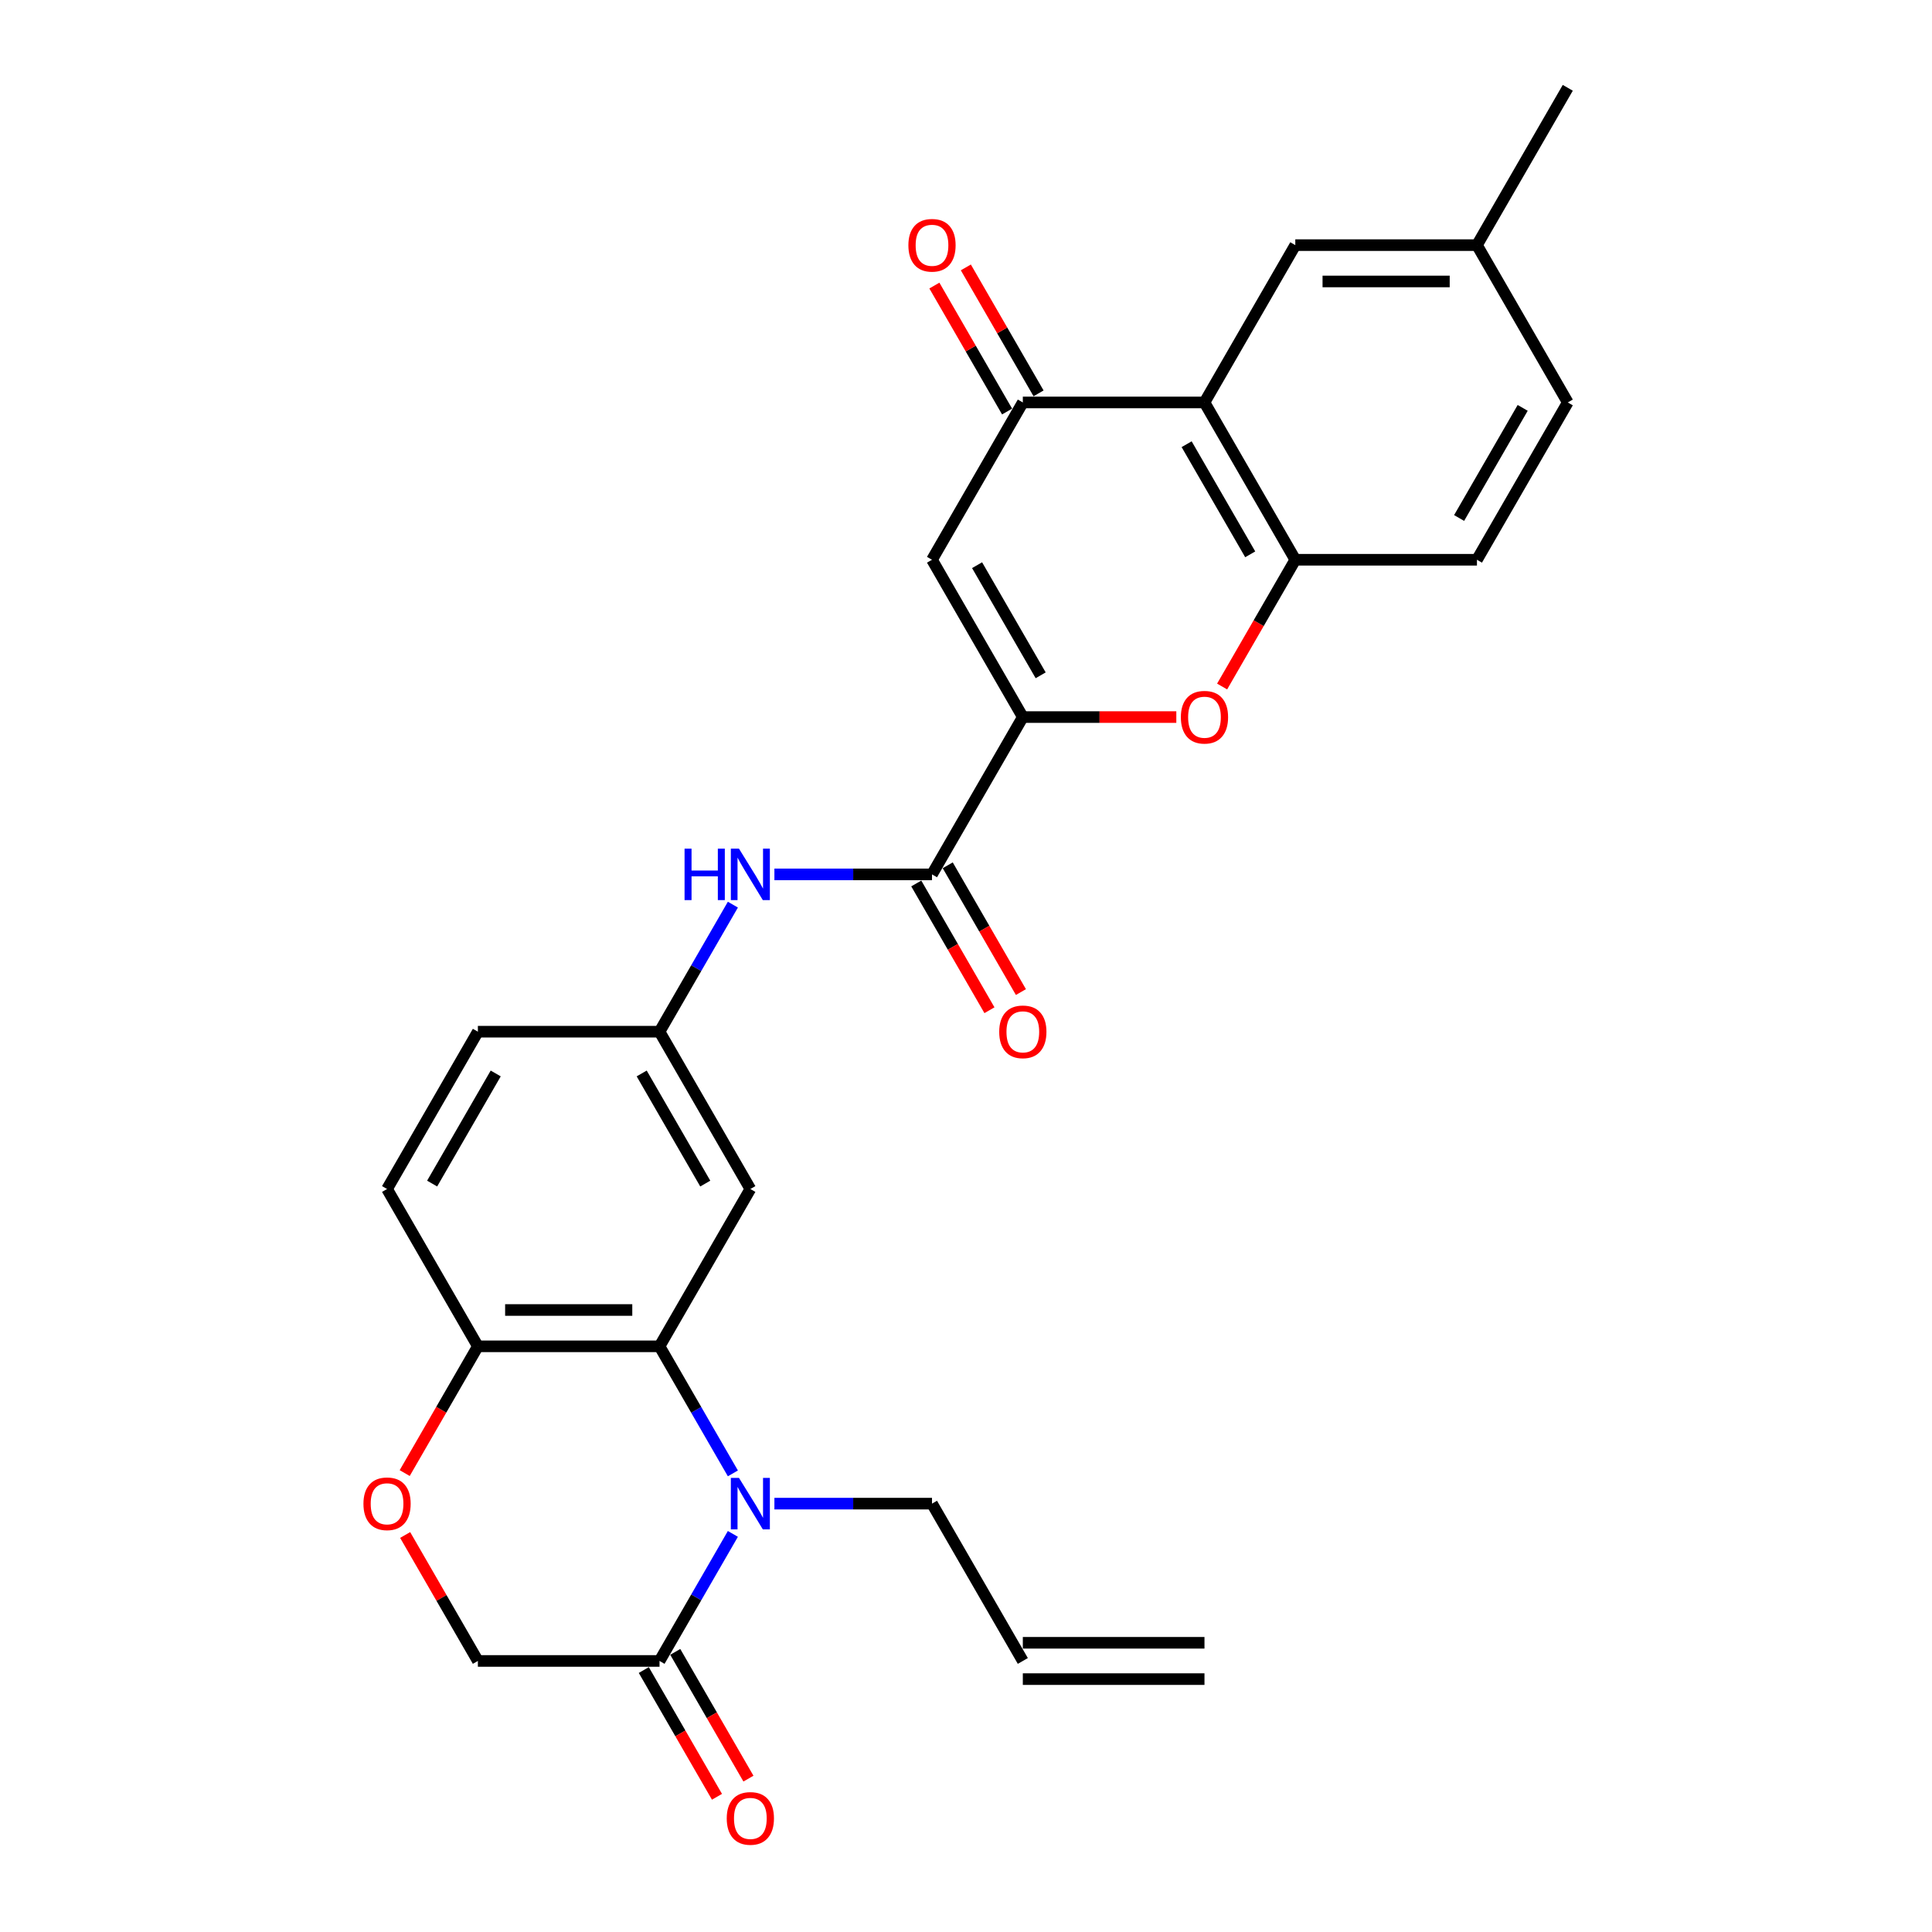 <?xml version='1.0' encoding='iso-8859-1'?>
<svg version='1.1' baseProfile='full'
              xmlns='http://www.w3.org/2000/svg'
                      xmlns:rdkit='http://www.rdkit.org/xml'
                      xmlns:xlink='http://www.w3.org/1999/xlink'
                  xml:space='preserve'
width='1000px' height='1000px' viewBox='0 0 1000 1000'>
<!-- END OF HEADER -->
<rect style='opacity:1.0;fill:#FFFFFF;stroke:none' width='1000' height='1000' x='0' y='0'> </rect>
<path class='bond-2' d='M 379.337,762.616 L 360.354,729.736' style='fill:none;fill-rule:evenodd;stroke:#0000FF;stroke-width:6px;stroke-linecap:butt;stroke-linejoin:miter;stroke-opacity:1' />
<path class='bond-2' d='M 360.354,729.736 L 341.37,696.855' style='fill:none;fill-rule:evenodd;stroke:#000000;stroke-width:6px;stroke-linecap:butt;stroke-linejoin:miter;stroke-opacity:1' />
<path class='bond-8' d='M 379.337,793.944 L 360.354,826.825' style='fill:none;fill-rule:evenodd;stroke:#0000FF;stroke-width:6px;stroke-linecap:butt;stroke-linejoin:miter;stroke-opacity:1' />
<path class='bond-8' d='M 360.354,826.825 L 341.37,859.705' style='fill:none;fill-rule:evenodd;stroke:#000000;stroke-width:6px;stroke-linecap:butt;stroke-linejoin:miter;stroke-opacity:1' />
<path class='bond-22' d='M 400.829,778.28 L 441.616,778.28' style='fill:none;fill-rule:evenodd;stroke:#0000FF;stroke-width:6px;stroke-linecap:butt;stroke-linejoin:miter;stroke-opacity:1' />
<path class='bond-22' d='M 441.616,778.28 L 482.402,778.28' style='fill:none;fill-rule:evenodd;stroke:#000000;stroke-width:6px;stroke-linecap:butt;stroke-linejoin:miter;stroke-opacity:1' />
<path class='bond-0' d='M 529.413,371.155 L 482.402,452.58' style='fill:none;fill-rule:evenodd;stroke:#000000;stroke-width:6px;stroke-linecap:butt;stroke-linejoin:miter;stroke-opacity:1' />
<path class='bond-1' d='M 529.413,371.155 L 482.402,289.73' style='fill:none;fill-rule:evenodd;stroke:#000000;stroke-width:6px;stroke-linecap:butt;stroke-linejoin:miter;stroke-opacity:1' />
<path class='bond-1' d='M 538.647,349.539 L 505.739,292.541' style='fill:none;fill-rule:evenodd;stroke:#000000;stroke-width:6px;stroke-linecap:butt;stroke-linejoin:miter;stroke-opacity:1' />
<path class='bond-5' d='M 529.413,371.155 L 569.137,371.155' style='fill:none;fill-rule:evenodd;stroke:#000000;stroke-width:6px;stroke-linecap:butt;stroke-linejoin:miter;stroke-opacity:1' />
<path class='bond-5' d='M 569.137,371.155 L 608.861,371.155' style='fill:none;fill-rule:evenodd;stroke:#FF0000;stroke-width:6px;stroke-linecap:butt;stroke-linejoin:miter;stroke-opacity:1' />
<path class='bond-4' d='M 482.402,289.73 L 529.413,208.305' style='fill:none;fill-rule:evenodd;stroke:#000000;stroke-width:6px;stroke-linecap:butt;stroke-linejoin:miter;stroke-opacity:1' />
<path class='bond-11' d='M 341.37,696.855 L 388.381,615.43' style='fill:none;fill-rule:evenodd;stroke:#000000;stroke-width:6px;stroke-linecap:butt;stroke-linejoin:miter;stroke-opacity:1' />
<path class='bond-12' d='M 341.37,696.855 L 247.349,696.855' style='fill:none;fill-rule:evenodd;stroke:#000000;stroke-width:6px;stroke-linecap:butt;stroke-linejoin:miter;stroke-opacity:1' />
<path class='bond-12' d='M 327.267,678.051 L 261.452,678.051' style='fill:none;fill-rule:evenodd;stroke:#000000;stroke-width:6px;stroke-linecap:butt;stroke-linejoin:miter;stroke-opacity:1' />
<path class='bond-3' d='M 623.435,208.305 L 670.446,289.73' style='fill:none;fill-rule:evenodd;stroke:#000000;stroke-width:6px;stroke-linecap:butt;stroke-linejoin:miter;stroke-opacity:1' />
<path class='bond-3' d='M 614.201,229.921 L 647.109,286.918' style='fill:none;fill-rule:evenodd;stroke:#000000;stroke-width:6px;stroke-linecap:butt;stroke-linejoin:miter;stroke-opacity:1' />
<path class='bond-15' d='M 623.435,208.305 L 670.446,126.88' style='fill:none;fill-rule:evenodd;stroke:#000000;stroke-width:6px;stroke-linecap:butt;stroke-linejoin:miter;stroke-opacity:1' />
<path class='bond-30' d='M 623.435,208.305 L 529.413,208.305' style='fill:none;fill-rule:evenodd;stroke:#000000;stroke-width:6px;stroke-linecap:butt;stroke-linejoin:miter;stroke-opacity:1' />
<path class='bond-16' d='M 537.556,203.604 L 518.735,171.005' style='fill:none;fill-rule:evenodd;stroke:#000000;stroke-width:6px;stroke-linecap:butt;stroke-linejoin:miter;stroke-opacity:1' />
<path class='bond-16' d='M 518.735,171.005 L 499.914,138.407' style='fill:none;fill-rule:evenodd;stroke:#FF0000;stroke-width:6px;stroke-linecap:butt;stroke-linejoin:miter;stroke-opacity:1' />
<path class='bond-16' d='M 521.271,213.006 L 502.45,180.407' style='fill:none;fill-rule:evenodd;stroke:#000000;stroke-width:6px;stroke-linecap:butt;stroke-linejoin:miter;stroke-opacity:1' />
<path class='bond-16' d='M 502.45,180.407 L 483.629,147.809' style='fill:none;fill-rule:evenodd;stroke:#FF0000;stroke-width:6px;stroke-linecap:butt;stroke-linejoin:miter;stroke-opacity:1' />
<path class='bond-7' d='M 632.565,355.34 L 651.505,322.535' style='fill:none;fill-rule:evenodd;stroke:#FF0000;stroke-width:6px;stroke-linecap:butt;stroke-linejoin:miter;stroke-opacity:1' />
<path class='bond-7' d='M 651.505,322.535 L 670.446,289.73' style='fill:none;fill-rule:evenodd;stroke:#000000;stroke-width:6px;stroke-linecap:butt;stroke-linejoin:miter;stroke-opacity:1' />
<path class='bond-6' d='M 482.402,452.58 L 441.616,452.58' style='fill:none;fill-rule:evenodd;stroke:#000000;stroke-width:6px;stroke-linecap:butt;stroke-linejoin:miter;stroke-opacity:1' />
<path class='bond-6' d='M 441.616,452.58 L 400.829,452.58' style='fill:none;fill-rule:evenodd;stroke:#0000FF;stroke-width:6px;stroke-linecap:butt;stroke-linejoin:miter;stroke-opacity:1' />
<path class='bond-17' d='M 474.26,457.281 L 493.2,490.086' style='fill:none;fill-rule:evenodd;stroke:#000000;stroke-width:6px;stroke-linecap:butt;stroke-linejoin:miter;stroke-opacity:1' />
<path class='bond-17' d='M 493.2,490.086 L 512.14,522.892' style='fill:none;fill-rule:evenodd;stroke:#FF0000;stroke-width:6px;stroke-linecap:butt;stroke-linejoin:miter;stroke-opacity:1' />
<path class='bond-17' d='M 490.545,447.879 L 509.485,480.684' style='fill:none;fill-rule:evenodd;stroke:#000000;stroke-width:6px;stroke-linecap:butt;stroke-linejoin:miter;stroke-opacity:1' />
<path class='bond-17' d='M 509.485,480.684 L 528.425,513.489' style='fill:none;fill-rule:evenodd;stroke:#FF0000;stroke-width:6px;stroke-linecap:butt;stroke-linejoin:miter;stroke-opacity:1' />
<path class='bond-19' d='M 670.446,289.73 L 764.467,289.73' style='fill:none;fill-rule:evenodd;stroke:#000000;stroke-width:6px;stroke-linecap:butt;stroke-linejoin:miter;stroke-opacity:1' />
<path class='bond-13' d='M 341.37,859.705 L 247.349,859.705' style='fill:none;fill-rule:evenodd;stroke:#000000;stroke-width:6px;stroke-linecap:butt;stroke-linejoin:miter;stroke-opacity:1' />
<path class='bond-18' d='M 333.228,864.406 L 352.168,897.211' style='fill:none;fill-rule:evenodd;stroke:#000000;stroke-width:6px;stroke-linecap:butt;stroke-linejoin:miter;stroke-opacity:1' />
<path class='bond-18' d='M 352.168,897.211 L 371.108,930.017' style='fill:none;fill-rule:evenodd;stroke:#FF0000;stroke-width:6px;stroke-linecap:butt;stroke-linejoin:miter;stroke-opacity:1' />
<path class='bond-18' d='M 349.513,855.004 L 368.453,887.809' style='fill:none;fill-rule:evenodd;stroke:#000000;stroke-width:6px;stroke-linecap:butt;stroke-linejoin:miter;stroke-opacity:1' />
<path class='bond-18' d='M 368.453,887.809 L 387.393,920.615' style='fill:none;fill-rule:evenodd;stroke:#FF0000;stroke-width:6px;stroke-linecap:butt;stroke-linejoin:miter;stroke-opacity:1' />
<path class='bond-9' d='M 379.337,468.244 L 360.354,501.124' style='fill:none;fill-rule:evenodd;stroke:#0000FF;stroke-width:6px;stroke-linecap:butt;stroke-linejoin:miter;stroke-opacity:1' />
<path class='bond-9' d='M 360.354,501.124 L 341.37,534.005' style='fill:none;fill-rule:evenodd;stroke:#000000;stroke-width:6px;stroke-linecap:butt;stroke-linejoin:miter;stroke-opacity:1' />
<path class='bond-10' d='M 209.707,794.508 L 228.528,827.107' style='fill:none;fill-rule:evenodd;stroke:#FF0000;stroke-width:6px;stroke-linecap:butt;stroke-linejoin:miter;stroke-opacity:1' />
<path class='bond-10' d='M 228.528,827.107 L 247.349,859.705' style='fill:none;fill-rule:evenodd;stroke:#000000;stroke-width:6px;stroke-linecap:butt;stroke-linejoin:miter;stroke-opacity:1' />
<path class='bond-28' d='M 209.468,762.466 L 228.408,729.66' style='fill:none;fill-rule:evenodd;stroke:#FF0000;stroke-width:6px;stroke-linecap:butt;stroke-linejoin:miter;stroke-opacity:1' />
<path class='bond-28' d='M 228.408,729.66 L 247.349,696.855' style='fill:none;fill-rule:evenodd;stroke:#000000;stroke-width:6px;stroke-linecap:butt;stroke-linejoin:miter;stroke-opacity:1' />
<path class='bond-14' d='M 388.381,615.43 L 341.37,534.005' style='fill:none;fill-rule:evenodd;stroke:#000000;stroke-width:6px;stroke-linecap:butt;stroke-linejoin:miter;stroke-opacity:1' />
<path class='bond-14' d='M 365.044,612.618 L 332.137,555.621' style='fill:none;fill-rule:evenodd;stroke:#000000;stroke-width:6px;stroke-linecap:butt;stroke-linejoin:miter;stroke-opacity:1' />
<path class='bond-20' d='M 247.349,696.855 L 200.338,615.43' style='fill:none;fill-rule:evenodd;stroke:#000000;stroke-width:6px;stroke-linecap:butt;stroke-linejoin:miter;stroke-opacity:1' />
<path class='bond-29' d='M 341.37,534.005 L 247.349,534.005' style='fill:none;fill-rule:evenodd;stroke:#000000;stroke-width:6px;stroke-linecap:butt;stroke-linejoin:miter;stroke-opacity:1' />
<path class='bond-31' d='M 670.446,126.88 L 764.467,126.88' style='fill:none;fill-rule:evenodd;stroke:#000000;stroke-width:6px;stroke-linecap:butt;stroke-linejoin:miter;stroke-opacity:1' />
<path class='bond-31' d='M 684.549,145.684 L 750.364,145.684' style='fill:none;fill-rule:evenodd;stroke:#000000;stroke-width:6px;stroke-linecap:butt;stroke-linejoin:miter;stroke-opacity:1' />
<path class='bond-26' d='M 764.467,289.73 L 811.478,208.305' style='fill:none;fill-rule:evenodd;stroke:#000000;stroke-width:6px;stroke-linecap:butt;stroke-linejoin:miter;stroke-opacity:1' />
<path class='bond-26' d='M 755.234,268.114 L 788.141,211.116' style='fill:none;fill-rule:evenodd;stroke:#000000;stroke-width:6px;stroke-linecap:butt;stroke-linejoin:miter;stroke-opacity:1' />
<path class='bond-25' d='M 200.338,615.43 L 247.349,534.005' style='fill:none;fill-rule:evenodd;stroke:#000000;stroke-width:6px;stroke-linecap:butt;stroke-linejoin:miter;stroke-opacity:1' />
<path class='bond-25' d='M 223.674,612.618 L 256.582,555.621' style='fill:none;fill-rule:evenodd;stroke:#000000;stroke-width:6px;stroke-linecap:butt;stroke-linejoin:miter;stroke-opacity:1' />
<path class='bond-21' d='M 529.413,859.705 L 482.402,778.28' style='fill:none;fill-rule:evenodd;stroke:#000000;stroke-width:6px;stroke-linecap:butt;stroke-linejoin:miter;stroke-opacity:1' />
<path class='bond-23' d='M 529.413,869.107 L 623.435,869.107' style='fill:none;fill-rule:evenodd;stroke:#000000;stroke-width:6px;stroke-linecap:butt;stroke-linejoin:miter;stroke-opacity:1' />
<path class='bond-23' d='M 529.413,850.303 L 623.435,850.303' style='fill:none;fill-rule:evenodd;stroke:#000000;stroke-width:6px;stroke-linecap:butt;stroke-linejoin:miter;stroke-opacity:1' />
<path class='bond-24' d='M 764.467,126.88 L 811.478,208.305' style='fill:none;fill-rule:evenodd;stroke:#000000;stroke-width:6px;stroke-linecap:butt;stroke-linejoin:miter;stroke-opacity:1' />
<path class='bond-27' d='M 764.467,126.88 L 811.478,45.455' style='fill:none;fill-rule:evenodd;stroke:#000000;stroke-width:6px;stroke-linecap:butt;stroke-linejoin:miter;stroke-opacity:1' />
<path  class='atom-0' d='M 382.495 764.967
L 391.22 779.07
Q 392.085 780.461, 393.477 782.981
Q 394.868 785.501, 394.944 785.651
L 394.944 764.967
L 398.479 764.967
L 398.479 791.593
L 394.831 791.593
L 385.466 776.174
Q 384.376 774.369, 383.21 772.3
Q 382.081 770.232, 381.743 769.592
L 381.743 791.593
L 378.283 791.593
L 378.283 764.967
L 382.495 764.967
' fill='#0000FF'/>
<path  class='atom-6' d='M 611.212 371.23
Q 611.212 364.837, 614.371 361.264
Q 617.53 357.691, 623.435 357.691
Q 629.339 357.691, 632.498 361.264
Q 635.658 364.837, 635.658 371.23
Q 635.658 377.699, 632.461 381.384
Q 629.264 385.032, 623.435 385.032
Q 617.568 385.032, 614.371 381.384
Q 611.212 377.736, 611.212 371.23
M 623.435 382.024
Q 627.496 382.024, 629.678 379.316
Q 631.897 376.57, 631.897 371.23
Q 631.897 366.002, 629.678 363.37
Q 627.496 360.7, 623.435 360.7
Q 619.373 360.7, 617.154 363.332
Q 614.973 365.965, 614.973 371.23
Q 614.973 376.608, 617.154 379.316
Q 619.373 382.024, 623.435 382.024
' fill='#FF0000'/>
<path  class='atom-10' d='M 354.326 439.266
L 357.937 439.266
L 357.937 450.587
L 371.551 450.587
L 371.551 439.266
L 375.161 439.266
L 375.161 465.893
L 371.551 465.893
L 371.551 453.595
L 357.937 453.595
L 357.937 465.893
L 354.326 465.893
L 354.326 439.266
' fill='#0000FF'/>
<path  class='atom-10' d='M 382.495 439.266
L 391.22 453.37
Q 392.085 454.761, 393.477 457.281
Q 394.868 459.801, 394.944 459.951
L 394.944 439.266
L 398.479 439.266
L 398.479 465.893
L 394.831 465.893
L 385.466 450.474
Q 384.376 448.669, 383.21 446.6
Q 382.081 444.532, 381.743 443.892
L 381.743 465.893
L 378.283 465.893
L 378.283 439.266
L 382.495 439.266
' fill='#0000FF'/>
<path  class='atom-11' d='M 188.115 778.355
Q 188.115 771.962, 191.274 768.389
Q 194.433 764.816, 200.338 764.816
Q 206.242 764.816, 209.401 768.389
Q 212.561 771.962, 212.561 778.355
Q 212.561 784.824, 209.364 788.51
Q 206.167 792.158, 200.338 792.158
Q 194.471 792.158, 191.274 788.51
Q 188.115 784.862, 188.115 778.355
M 200.338 789.149
Q 204.399 789.149, 206.581 786.441
Q 208.8 783.696, 208.8 778.355
Q 208.8 773.128, 206.581 770.495
Q 204.399 767.825, 200.338 767.825
Q 196.276 767.825, 194.057 770.457
Q 191.876 773.09, 191.876 778.355
Q 191.876 783.733, 194.057 786.441
Q 196.276 789.149, 200.338 789.149
' fill='#FF0000'/>
<path  class='atom-17' d='M 470.18 126.955
Q 470.18 120.561, 473.339 116.989
Q 476.498 113.416, 482.402 113.416
Q 488.307 113.416, 491.466 116.989
Q 494.625 120.561, 494.625 126.955
Q 494.625 133.424, 491.429 137.109
Q 488.232 140.757, 482.402 140.757
Q 476.535 140.757, 473.339 137.109
Q 470.18 133.461, 470.18 126.955
M 482.402 137.748
Q 486.464 137.748, 488.645 135.041
Q 490.864 132.295, 490.864 126.955
Q 490.864 121.727, 488.645 119.095
Q 486.464 116.424, 482.402 116.424
Q 478.341 116.424, 476.122 119.057
Q 473.94 121.69, 473.94 126.955
Q 473.94 132.333, 476.122 135.041
Q 478.341 137.748, 482.402 137.748
' fill='#FF0000'/>
<path  class='atom-18' d='M 517.19 534.08
Q 517.19 527.687, 520.35 524.114
Q 523.509 520.541, 529.413 520.541
Q 535.318 520.541, 538.477 524.114
Q 541.636 527.687, 541.636 534.08
Q 541.636 540.549, 538.439 544.234
Q 535.243 547.882, 529.413 547.882
Q 523.546 547.882, 520.35 544.234
Q 517.19 540.586, 517.19 534.08
M 529.413 544.874
Q 533.475 544.874, 535.656 542.166
Q 537.875 539.421, 537.875 534.08
Q 537.875 528.852, 535.656 526.22
Q 533.475 523.55, 529.413 523.55
Q 525.351 523.55, 523.133 526.182
Q 520.951 528.815, 520.951 534.08
Q 520.951 539.458, 523.133 542.166
Q 525.351 544.874, 529.413 544.874
' fill='#FF0000'/>
<path  class='atom-19' d='M 376.158 941.205
Q 376.158 934.812, 379.317 931.239
Q 382.476 927.666, 388.381 927.666
Q 394.285 927.666, 397.445 931.239
Q 400.604 934.812, 400.604 941.205
Q 400.604 947.674, 397.407 951.36
Q 394.21 955.008, 388.381 955.008
Q 382.514 955.008, 379.317 951.36
Q 376.158 947.712, 376.158 941.205
M 388.381 951.999
Q 392.443 951.999, 394.624 949.291
Q 396.843 946.546, 396.843 941.205
Q 396.843 935.978, 394.624 933.345
Q 392.443 930.675, 388.381 930.675
Q 384.319 930.675, 382.1 933.308
Q 379.919 935.94, 379.919 941.205
Q 379.919 946.583, 382.1 949.291
Q 384.319 951.999, 388.381 951.999
' fill='#FF0000'/>
</svg>
